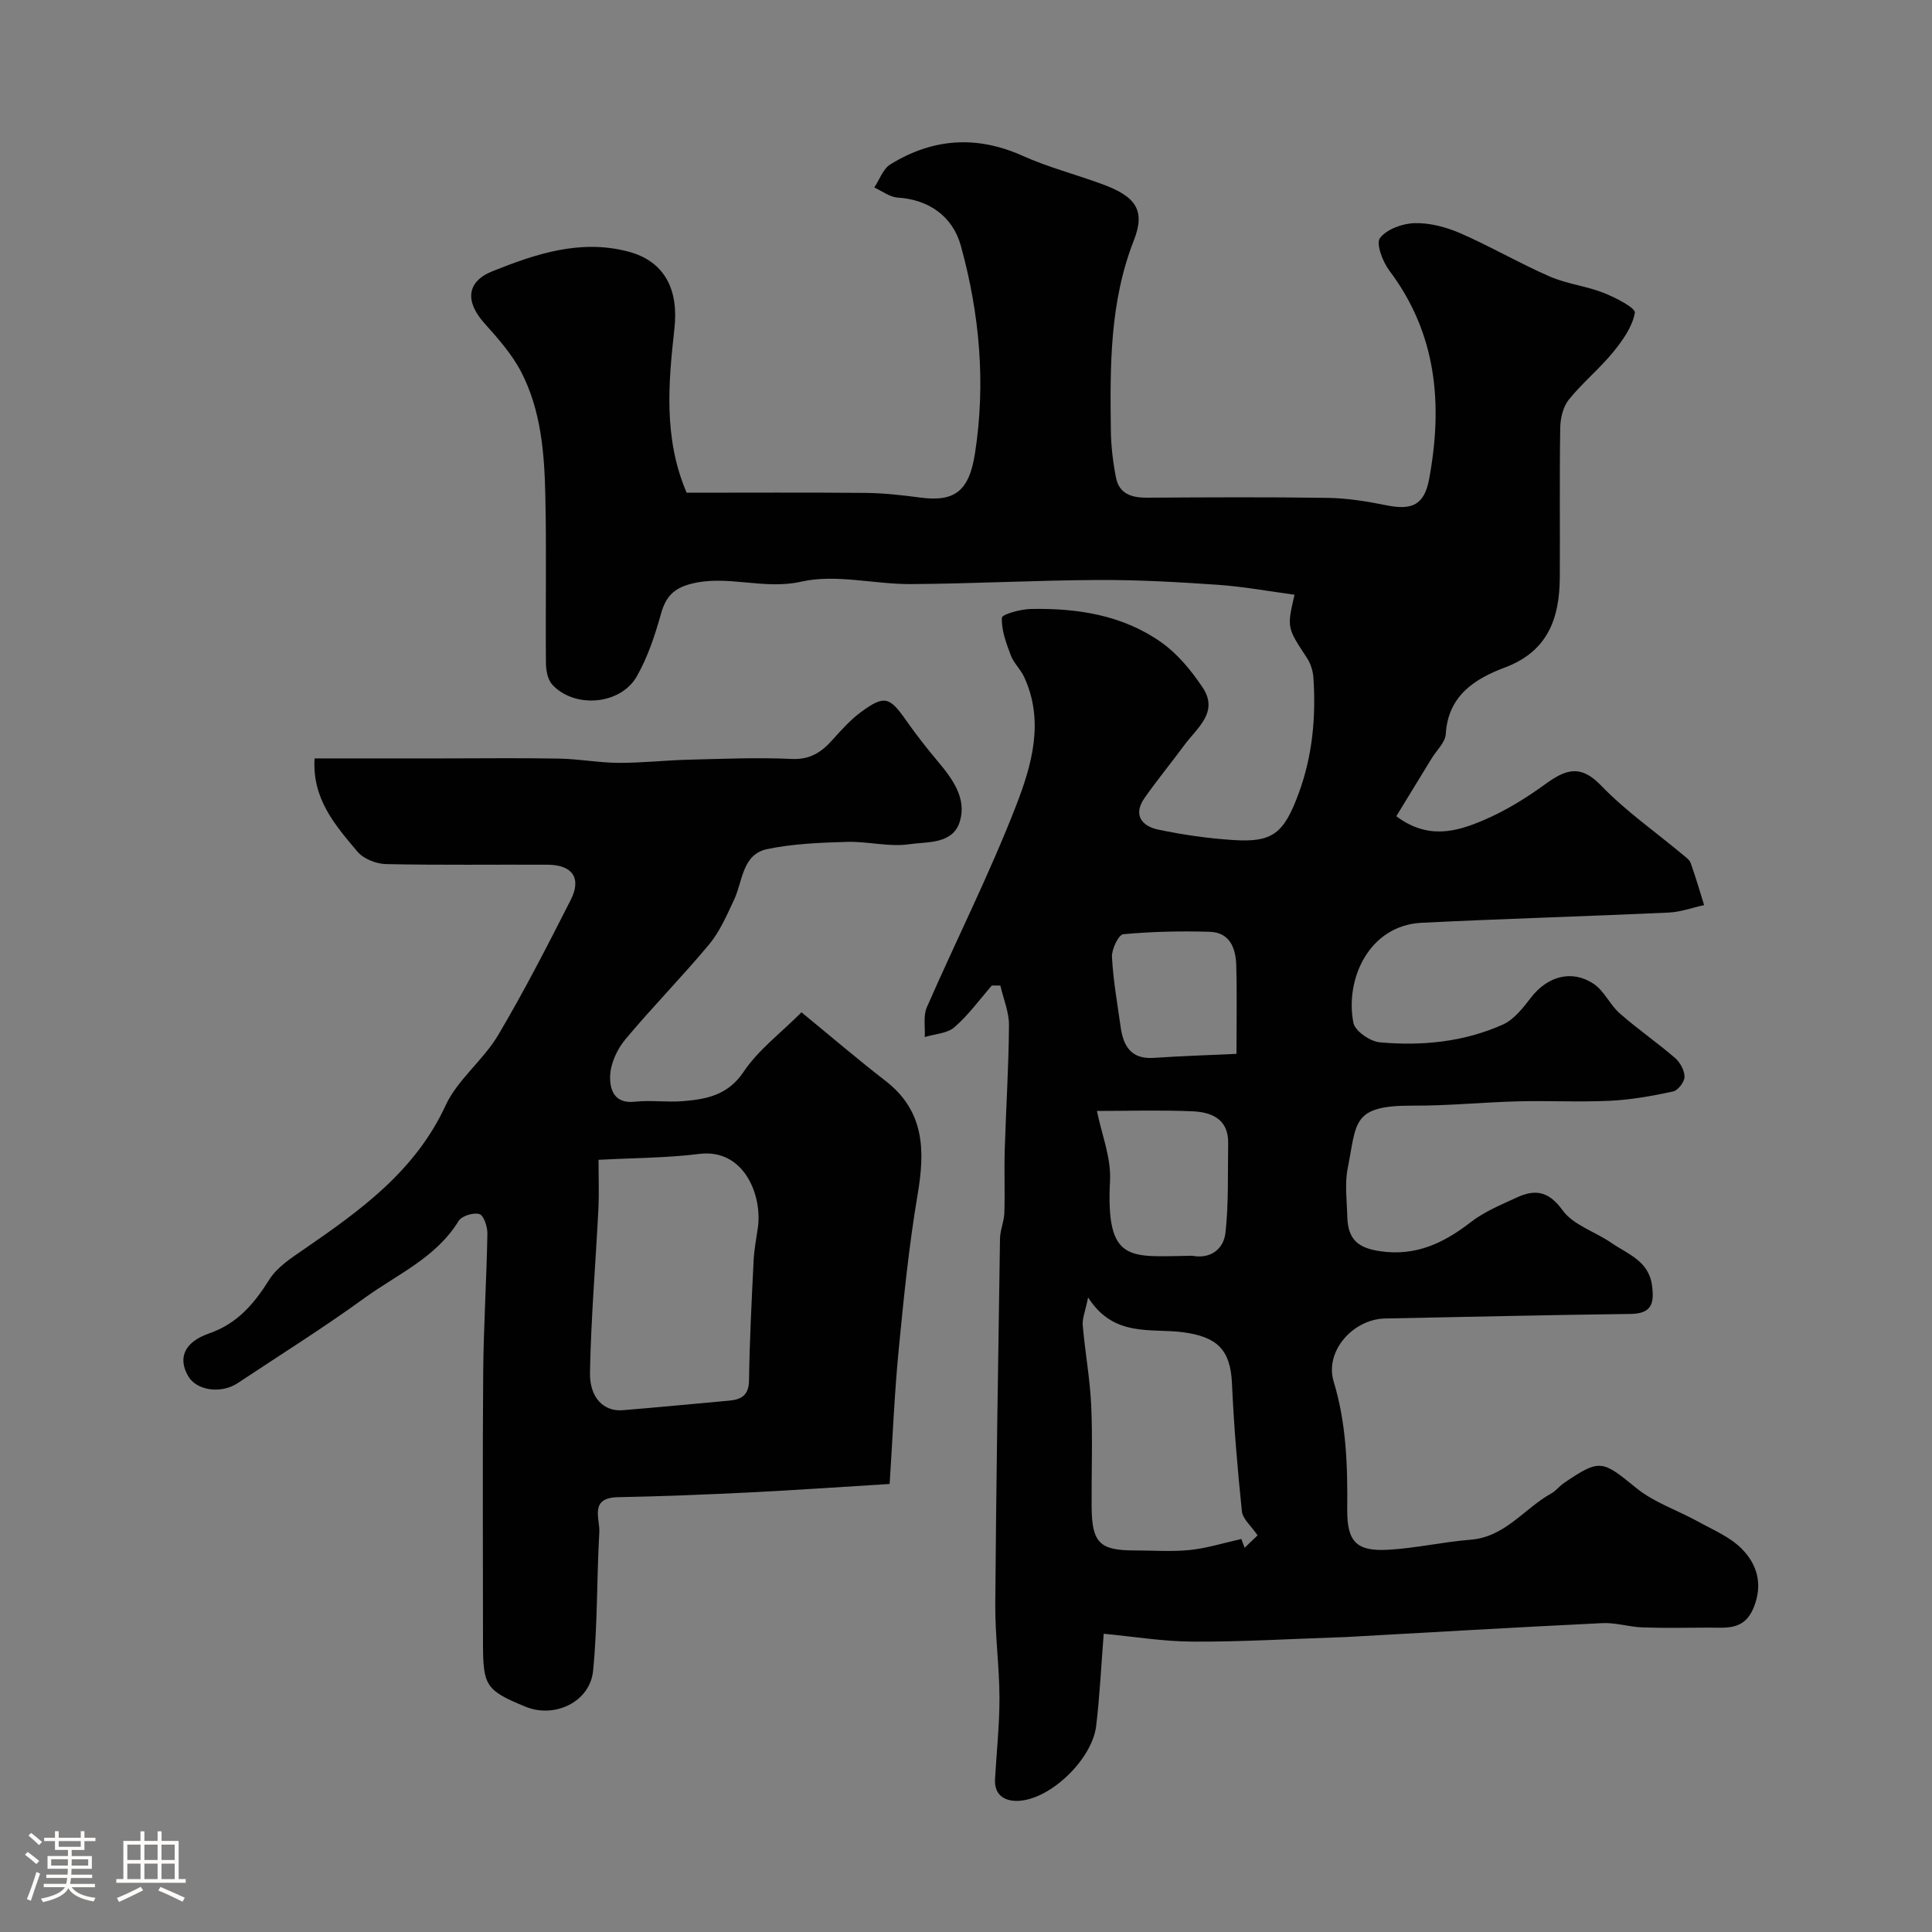 <svg enable-background="new 0 0 400 400" viewBox="0 0 400 400" xmlns="http://www.w3.org/2000/svg"><rect x="0" y="0" width="400" height="400" fill="#808080" stroke="none"/><path d="m5.17 384 .55-.58c.85.61 1.65 1.24 2.4 1.87l-.59.64c-.83-.73-1.62-1.38-2.36-1.93m1.22 9.53-.82-.34c.71-1.76 1.37-3.64 1.98-5.63.24.13.5.25.76.36-.6 1.67-1.24 3.54-1.92 5.61m-.5-13.5.57-.54c.56.44 1.31 1.06 2.26 1.87l-.64.64c-.68-.66-1.41-1.32-2.19-1.97m3.25.46h2.24v-1.36h.77v1.36h4.57v-1.36h.76v1.36h2.28v.69h-2.28v1.84h-2.64v1.26h4.18v2.64h-4.21c0 .45-.02.86-.05 1.21h4.32v.69h-4.38c-.04.34-.1.75-.19 1.22h5.15v.69h-4.82c.87 1.19 2.51 1.92 4.93 2.19-.17.31-.3.57-.37.76-2.77-.49-4.52-1.41-5.26-2.76-.56 1.26-2.3 2.23-5.24 2.9-.12-.24-.26-.48-.43-.72 2.73-.55 4.38-1.34 4.96-2.38h-4.38v-.69h4.65c.1-.38.17-.79.21-1.22h-4.32v-.69h4.4c.03-.34.05-.75.05-1.21h-4.2v-2.64h4.23v-1.26h-2.69v-1.84h-2.24zm1.46 4.46v1.29h3.45c.01-.4.02-.57.01-.53v-.32-.45h-3.46zm1.55-2.59h4.57v-1.19h-4.57zm6.11 2.59h-3.42v.77c-.01.19-.01.37-.02.53h3.44v-1.29z" fill="#fcfbfa"/><path d="m32.63 379.16h.82v1.98h3.54v7.89h1.46v.78h-14.37v-.78h1.46v-7.89h3.54v-1.98h.82v1.98h2.73zm-3.49 11.48.5.73c-1.61.82-3.28 1.63-5 2.41-.13-.27-.28-.55-.44-.82 1.75-.72 3.4-1.49 4.94-2.32m-2.78-5.55h2.73v-3.18h-2.73zm0 3.95h2.73v-3.2h-2.73zm3.54-3.95h2.73v-3.18h-2.73zm0 3.95h2.73v-3.2h-2.73zm7.89 4.68c-1.84-.92-3.51-1.7-5.02-2.32l.45-.73c1.89.8 3.57 1.55 5.04 2.23zm-1.62-11.81h-2.73v3.18h2.73zm-2.73 7.13h2.73v-3.2h-2.73z" fill="#fcfbfa"/><g fill="#010102"><path d="m228.51 338.25c-.52 6.63-.82 12.89-1.56 19.09-.81 6.77-9.17 14.98-15.83 15.49-2.7.21-5.32-.85-5.11-4.5.32-5.6.93-11.2.92-16.8-.02-6.43-.91-12.87-.87-19.3.19-25.27.59-50.53.98-75.79.03-1.77.84-3.52.9-5.29.14-4.36-.05-8.72.08-13.08.26-8.6.82-17.2.88-25.8.02-2.74-1.16-5.48-1.79-8.22-.59 0-1.17-.01-1.76-.01-2.54 2.91-4.84 6.12-7.74 8.63-1.51 1.31-4.07 1.4-6.15 2.04.11-2.07-.34-4.38.43-6.16 6.1-13.95 12.98-27.58 18.48-41.75 3.25-8.38 5.9-17.51 1.66-26.65-.73-1.58-2.15-2.87-2.76-4.48-.94-2.51-1.96-5.2-1.84-7.77.03-.72 3.88-1.78 6-1.82 9.63-.19 19.04 1.26 27.05 6.94 3.35 2.38 6.17 5.82 8.49 9.28 3.45 5.14-1.12 8.38-3.74 11.93-2.71 3.68-5.62 7.22-8.25 10.96-2.44 3.47-.64 5.83 2.78 6.56 5.11 1.08 10.34 1.83 15.55 2.17 8.19.53 10.51-1.33 13.61-9.78 2.82-7.7 3.55-15.68 3.01-23.79-.09-1.41-.56-2.96-1.34-4.13-4.12-6.27-4.17-6.23-2.57-13.09-5.32-.71-10.55-1.68-15.83-2.05-8.25-.57-16.52-1.04-24.79-1-12.93.06-25.86.77-38.79.85-7.59.05-15.54-2.13-22.69-.51-7.89 1.79-15.37-1.53-22.98.49-3.47.92-5.11 2.68-6.07 6.1-1.25 4.48-2.75 9.03-5.04 13.04-3.37 5.91-12.9 6.68-17.48 1.7-.96-1.04-1.31-2.96-1.32-4.49-.11-11.5.13-23-.12-34.49-.19-8.84-.86-17.76-5.01-25.77-1.91-3.69-4.81-6.95-7.61-10.08-3.95-4.41-3.8-8.57 1.66-10.76 8.91-3.57 18.11-6.67 28.02-4.1 7.77 2.01 10.55 8.03 9.66 16-1.25 11.23-2.28 22.72 2.53 33.95 12.42 0 24.73-.07 37.04.04 3.77.04 7.55.46 11.29.96 7.13.95 10.16-1.26 11.38-9.21 2.24-14.49.95-28.82-2.93-42.89-1.71-6.21-6.75-9.61-13.07-10-1.66-.1-3.24-1.36-4.86-2.09 1.09-1.63 1.81-3.85 3.32-4.78 8.74-5.4 17.83-6.07 27.4-1.78 5.32 2.39 11.05 3.86 16.54 5.89 6.85 2.53 8.94 5.36 6.49 11.59-5.03 12.82-4.94 26.08-4.77 39.41.04 3.26.44 6.56 1.07 9.76.65 3.3 3.19 4.14 6.32 4.13 12.5-.07 25-.15 37.49.04 4.06.06 8.16.72 12.16 1.53 5.37 1.1 7.88-.1 8.87-5.5 2.84-15.39 1.59-30.01-8.24-43.07-1.39-1.84-2.82-5.61-1.95-6.75 1.4-1.85 4.68-3.03 7.2-3.09 3.14-.08 6.51.82 9.44 2.09 6.27 2.74 12.22 6.21 18.49 8.95 3.53 1.54 7.54 1.97 11.14 3.38 2.47.97 6.67 3.13 6.5 4.13-.51 2.91-2.53 5.75-4.51 8.17-2.83 3.46-6.37 6.35-9.17 9.83-1.19 1.48-1.74 3.83-1.77 5.81-.17 10.33-.03 20.66-.09 30.99-.05 8.44-2.45 15.3-11.35 18.64-6.25 2.35-11.78 5.83-12.26 13.79-.1 1.73-1.89 3.35-2.91 5.02-2.41 3.94-4.82 7.88-7.33 11.99 6.55 4.91 12.47 3.2 18.02.84 4.47-1.9 8.73-4.51 12.67-7.37 4.16-3.02 7.28-4.42 11.68.15 5.09 5.29 11.23 9.57 16.89 14.3.64.53 1.45 1.08 1.7 1.8 1.02 2.86 1.86 5.78 2.77 8.68-2.46.54-4.89 1.44-7.37 1.55-17.03.78-34.07 1.27-51.1 2.11-10.93.54-15.92 11.71-14.14 20.72.34 1.7 3.46 3.85 5.45 4.03 8.72.79 17.43-.06 25.5-3.68 2.34-1.05 4.21-3.5 5.87-5.65 3.34-4.31 8.37-5.8 12.9-2.79 2.19 1.45 3.38 4.34 5.41 6.12 3.68 3.24 7.74 6.03 11.46 9.24 1.05.91 1.97 2.59 1.96 3.91-.01 1.06-1.35 2.81-2.37 3.03-4.28.92-8.64 1.71-13 1.92-6.35.31-12.73-.04-19.09.12-7.27.19-14.54.93-21.8.89-12.68-.05-11.57 3.42-13.47 12.96-.64 3.21-.17 6.65-.09 9.98.12 4.82 2.24 6.54 6.88 7.21 7.36 1.06 13.13-1.72 18.72-6.05 2.77-2.15 6.17-3.54 9.4-5.04 3.84-1.79 6.65-1.45 9.59 2.62 2.21 3.06 6.71 4.4 10.05 6.71 3.39 2.34 7.76 3.72 8.45 8.82.49 3.65.01 5.87-4.46 5.92-16.93.2-33.87.62-50.8.94-6.65.13-12.55 6.79-10.65 13.05 2.65 8.7 2.89 17.48 2.81 26.39-.06 6.72 1.82 8.82 8.51 8.44 5.7-.32 11.34-1.63 17.04-2.08 7.16-.56 11.08-6.46 16.68-9.57.99-.55 1.72-1.55 2.67-2.19 7.46-5.07 7.9-4.68 14.97 1.08 3.68 3 8.52 4.57 12.76 6.92 3.12 1.73 6.62 3.18 9.05 5.64 3.19 3.23 4.43 7.32 2.47 12.17-1.94 4.82-5.71 4.13-9.43 4.15-4.53.02-9.06.12-13.58-.04-2.77-.1-5.55-1.02-8.3-.89-17.81.86-35.61 1.91-53.41 2.9-.33.02-.67.02-1 .03-10.1.33-20.2.95-30.3.9-6.12-.01-12.3-1.04-18.55-1.63zm28.5-19.62c-.16-.43.16.44.67 1.82 1.23-1.17 2.18-2.08 2.69-2.57-1.33-1.96-3.08-3.39-3.25-4.98-.92-8.84-1.66-17.71-2.06-26.58-.32-6.98-3.2-9.55-10.03-10.48-6.63-.91-14.4 1.18-19.75-7.22-.58 2.86-1.23 4.35-1.11 5.77.47 5.53 1.5 11.03 1.75 16.57.32 6.98.04 13.99.09 20.99.05 7.45 1.65 9.05 8.86 9.05 3.83 0 7.7.3 11.49-.09 3.5-.36 6.93-1.45 10.65-2.28zm-29.9-88.62c.97 4.84 2.96 9.69 2.71 14.42-.89 17.21 4.13 15.72 16.55 15.57.17 0 .34-.03.5 0 3.89.71 6.48-1.49 6.85-4.77.68-6.12.45-12.34.56-18.52.09-5.04-3.45-6.46-7.42-6.63-6.67-.28-13.35-.07-19.75-.07zm28.89-11.82c0-6.78.12-12.58-.05-18.37-.1-3.51-1.33-6.77-5.47-6.9-5.97-.18-11.98-.05-17.92.5-.96.09-2.42 3.1-2.34 4.69.25 4.84 1.12 9.65 1.79 14.47.55 4 2.17 6.78 6.91 6.44 5.53-.38 11.08-.55 17.08-.83z"/><path d="m165.94 209.59c5.99 4.91 11.59 9.7 17.4 14.2 8.11 6.28 8.19 14.42 6.64 23.55-1.8 10.64-2.88 21.41-3.92 32.16-.87 8.98-1.24 18.01-1.87 27.74-10 .61-19.49 1.28-28.99 1.75-9.09.45-18.2.81-27.3.99-5.94.12-3.66 4.46-3.82 7.26-.54 9.54-.35 19.13-1.28 28.63-.63 6.51-7.97 9.98-14.04 7.47-8.15-3.37-8.76-4.28-8.76-13.13 0-18.66-.11-37.32.04-55.99.08-9.6.7-19.2.87-28.8.03-1.42-.74-3.77-1.65-4.06-1.21-.38-3.67.38-4.32 1.44-4.66 7.6-12.68 11.02-19.44 15.92-8.54 6.19-17.49 11.8-26.29 17.64-3.43 2.28-8.49 1.55-10.22-1.4-2.19-3.73-.93-7.07 4.33-8.9 5.87-2.05 9.29-6.13 12.44-11.14 1.63-2.59 4.58-4.49 7.21-6.3 11.67-8.04 23-16.15 29.28-29.74 2.47-5.35 7.77-9.34 10.84-14.5 5.42-9.12 10.26-18.6 15.07-28.06 2.3-4.52.35-7.27-4.78-7.29-11.16-.05-22.33.11-33.49-.13-2.02-.04-4.64-1.09-5.89-2.58-4.55-5.42-9.4-10.88-8.87-19.3h26.68c8 0 16-.11 23.99.04 4.1.08 8.19.86 12.28.88 4.8.03 9.6-.53 14.4-.65 7.15-.18 14.32-.49 21.45-.16 3.85.18 6.19-1.44 8.48-4.01 1.83-2.04 3.71-4.13 5.9-5.74 4.79-3.5 5.86-3.13 9.28 1.75 2.06 2.94 4.29 5.78 6.6 8.54 3.04 3.61 5.96 7.6 4.55 12.36-1.43 4.82-6.76 4.21-10.52 4.76-4.15.61-8.54-.61-12.8-.49-5.53.16-11.16.37-16.55 1.49-5.23 1.09-5.07 6.62-6.89 10.5-1.5 3.18-2.93 6.55-5.14 9.21-5.59 6.72-11.75 12.96-17.35 19.67-1.68 2.01-3.04 4.89-3.16 7.45-.13 2.71.66 5.96 5.09 5.48 3.29-.36 6.68.15 9.99-.12 4.89-.4 9.3-1.23 12.56-6.09 3.01-4.5 7.59-7.92 11.97-12.3zm-42.02 30.54c0 3.71.13 6.86-.02 10-.57 11.35-1.54 22.69-1.75 34.04-.1 5.31 2.93 8.11 6.76 7.8 7.34-.6 14.68-1.32 22.02-1.98 2.58-.23 4.11-1.11 4.15-4.23.11-8.27.55-16.54.95-24.81.11-2.27.56-4.53.88-6.78.94-6.55-2.77-16.43-12.15-15.26-6.66.83-13.44.82-20.84 1.22z"/></g></svg>